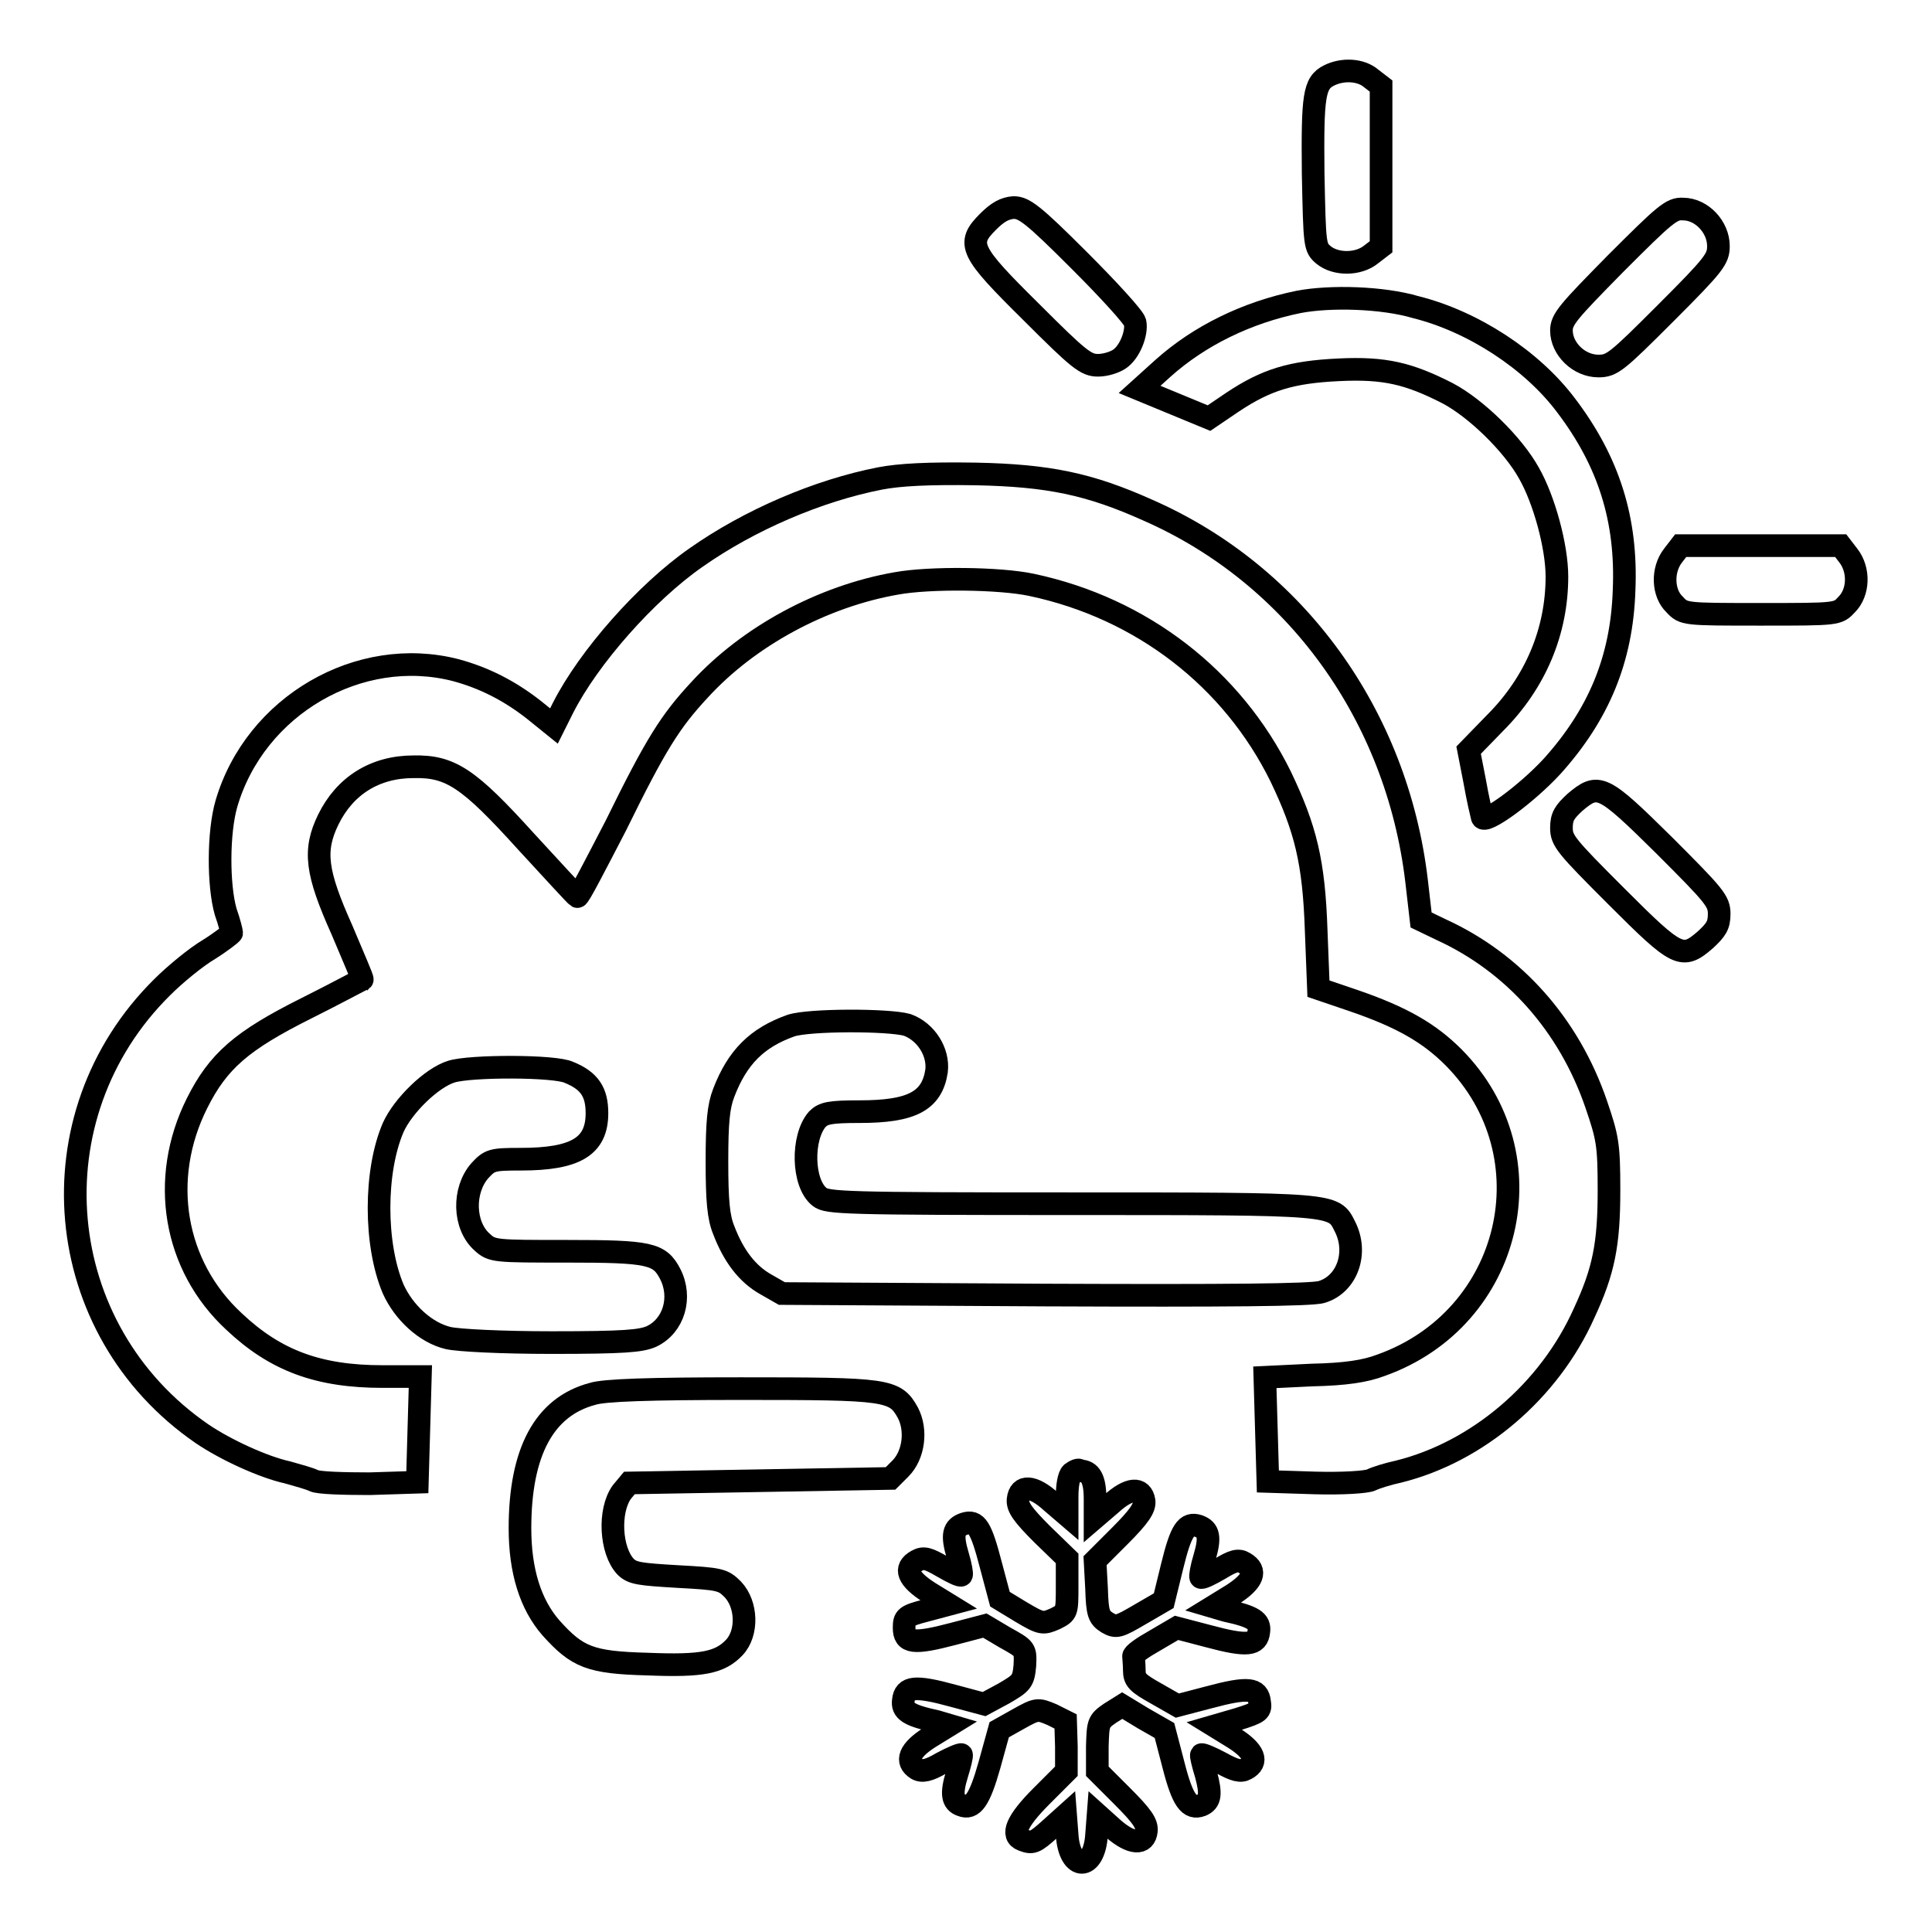 <?xml version="1.0" encoding="utf-8"?>
<!-- Svg Vector Icons : http://www.onlinewebfonts.com/icon -->
<!DOCTYPE svg PUBLIC "-//W3C//DTD SVG 1.1//EN" "http://www.w3.org/Graphics/SVG/1.1/DTD/svg11.dtd">
<svg version="1.1" xmlns="http://www.w3.org/2000/svg" xmlns:xlink="http://www.w3.org/1999/xlink" x="0px" y="0px" viewBox="0 0 256 256" enable-background="new 0 0 256 256" xml:space="preserve">
<g><g><g><path stroke-width="3" fill-opacity="0" stroke="#000000"  d="M176.1,10c-2,1-2.2,2.7-2.1,13c0.2,9.6,0.2,9.8,1.4,10.8c1.6,1.3,4.6,1.3,6.3-0.1l1.3-1V22V11.4l-1.3-1C180.3,9.2,177.9,9.1,176.1,10z"/><path stroke-width="3" fill-opacity="0" stroke="#000000"  d="M130.9,29.4c-2.9,2.9-2.4,3.9,5.8,12c6.3,6.3,7.2,7,8.8,7c1,0,2.2-0.4,2.8-0.8c1.4-0.9,2.4-3.5,2.1-4.9c-0.2-0.7-3.5-4.3-7.4-8.2c-6.1-6.1-7.3-7-8.7-7C133.1,27.6,132.2,28.1,130.9,29.4z"/><path stroke-width="3" fill-opacity="0" stroke="#000000"  d="M214.1,34.9c-6.3,6.4-7.2,7.4-7.2,8.9c0,2.4,2.3,4.7,4.9,4.7c1.8,0,2.4-0.5,8.9-7c6.5-6.5,7-7.2,7-8.9c0-2.5-2.2-4.9-4.7-4.9C221.5,27.6,220.6,28.4,214.1,34.9z"/><path stroke-width="3" fill-opacity="0" stroke="#000000"  d="M172.1,40c-6.9,1.4-13.2,4.5-18,8.8l-3.1,2.8l4.6,1.9l4.6,1.9l3.1-2.1c4.5-3,7.8-4,14.1-4.3c6.1-0.3,9.3,0.5,14.4,3.1c3.8,2,8.7,6.8,10.8,10.6c2,3.5,3.7,9.7,3.7,13.7c0,7.2-2.8,14-8.2,19.4l-3.5,3.6l0.8,4.1c0.4,2.3,0.9,4.4,1,4.8c0.3,1,5.9-3.1,9.3-6.8c6.1-6.8,9.2-14.1,9.5-23.3c0.4-9.3-2-17-7.7-24.5c-4.5-6-12.3-11.1-19.9-13C183.2,39.4,176.3,39.2,172.1,40z"/><path stroke-width="3" fill-opacity="0" stroke="#000000"  d="M116.6,63.4c-8.2,1.6-17.3,5.5-24.4,10.5C85.6,78.5,78,87.1,74.6,93.8l-1.2,2.4l-2.6-2.1c-3.3-2.6-6.7-4.3-10.4-5.3c-12.8-3.3-26.6,4.7-30.4,17.7c-1.1,3.8-1.1,10.8-0.1,14.3c0.5,1.4,0.8,2.7,0.8,2.8s-1.4,1.2-3,2.2c-1.7,1-4.5,3.3-6.2,5C4.2,147.9,6.7,176.2,26.8,190c3.1,2.1,8.1,4.4,11.3,5.1c1.4,0.4,2.9,0.8,3.5,1.1c0.6,0.3,3.9,0.4,7.4,0.4l6.3-0.2l0.2-7l0.2-7h-5c-8.5,0-14.2-2.1-19.7-7.3c-8-7.4-9.9-18.9-4.9-28.9c2.8-5.6,5.9-8.3,14.5-12.6c4-2,7.3-3.8,7.4-3.8c0.1-0.1-1.2-3-2.7-6.6c-3.4-7.6-3.8-10.5-1.8-14.6c2.2-4.5,6.2-7,11.3-7c4.9-0.1,7.3,1.5,14.9,9.9c3.6,3.9,6.6,7.2,6.8,7.3c0.2,0.1,2.4-4.2,5.1-9.4c5.3-10.8,7.2-13.8,11.1-18c6.5-7.1,16.3-12.4,26.1-14.1c4.4-0.8,13.7-0.7,17.9,0.2c14.6,3.1,26.6,12.4,33,25.4c3.3,6.9,4.4,11.3,4.7,20.4l0.3,7.7l4.7,1.6c6.4,2.2,10,4.3,13.2,7.5c12.9,13,7.8,34.6-9.6,40.8c-2.1,0.8-4.7,1.2-9.2,1.3l-6.2,0.3l0.2,6.9l0.2,6.9l6.3,0.2c3.5,0.1,6.8-0.1,7.4-0.4c0.6-0.3,2.2-0.8,3.6-1.1c10.5-2.6,20-10.7,24.6-21c2.6-5.6,3.3-9.1,3.3-16.3c0-6.1-0.2-7-1.7-11.4c-3.6-10.5-10.9-18.7-20.5-23.1l-2.7-1.3l-0.6-5.2c-2.6-21.9-16-40.5-35.6-49.1c-7.8-3.5-13.2-4.6-22.8-4.8C123,62.7,119.2,62.9,116.6,63.4z"/><path stroke-width="3" fill-opacity="0" stroke="#000000"  d="M221.7,73.6c-1.5,1.9-1.4,5,0.2,6.5c1.2,1.3,1.3,1.3,11.4,1.3c10.2,0,10.2,0,11.4-1.3c1.6-1.6,1.7-4.6,0.2-6.5l-1-1.3h-10.6h-10.6L221.7,73.6z"/><path stroke-width="3" fill-opacity="0" stroke="#000000"  d="M208.7,106.3c-1.4,1.3-1.8,1.9-1.8,3.4c0,1.7,0.6,2.4,7.3,9.1c8.1,8.1,8.7,8.4,11.8,5.7c1.4-1.3,1.8-1.9,1.8-3.4c0-1.7-0.6-2.4-7.3-9.1C212.3,103.9,211.8,103.7,208.7,106.3z"/><path stroke-width="3" fill-opacity="0" stroke="#000000"  d="M104.8,135.9c-4.5,1.6-7.1,4.2-8.9,8.9c-0.7,1.8-0.9,3.9-0.9,9.1s0.2,7.4,0.9,9.1c1.3,3.4,3.1,5.8,5.6,7.2l2.1,1.2l34.8,0.2c24.4,0.1,35.3,0,36.7-0.4c3.4-1,4.9-5.2,3.1-8.7c-1.5-3-1.1-3-36.4-3c-29.9,0-32.2-0.1-33.2-0.9c-2.3-1.8-2.4-7.9-0.3-10.3c0.8-0.8,1.6-1,5.6-1c6.9,0,9.6-1.4,10.2-5.4c0.3-2.5-1.4-5.2-3.9-6.1C117.7,135.1,107.2,135.1,104.8,135.9z"/><path stroke-width="3" fill-opacity="0" stroke="#000000"  d="M59.8,142c-2.6,0.8-6.4,4.5-7.7,7.4c-2.5,5.8-2.5,15.5,0,21.4c1.4,3.1,4.3,5.8,7.3,6.5c1.3,0.3,7,0.6,13.7,0.6c9.6,0,11.8-0.2,13.2-0.8c3-1.4,4.1-5.2,2.5-8.3c-1.4-2.7-2.7-3-13.7-3c-9.5,0-9.9,0-11.2-1.2c-2.5-2.2-2.6-6.9-0.3-9.5c1.3-1.4,1.6-1.5,5.4-1.5c7.3,0,10.1-1.7,10.1-6.1c0-2.8-1-4.3-3.7-5.4C73.6,141.2,62.3,141.2,59.8,142z"/><path stroke-width="3" fill-opacity="0" stroke="#000000"  d="M78.5,184.7c-6.4,1.7-9.6,7.7-9.6,17.8c0,5.7,1.4,10.1,4.1,13.2c3.5,3.9,5.2,4.6,12.8,4.8c7.3,0.3,9.6-0.2,11.5-2.2c1.8-1.9,1.7-5.7-0.2-7.7c-1.3-1.3-1.7-1.4-7.3-1.7c-5-0.3-6-0.4-6.9-1.3c-2-2.1-2.3-7.4-0.5-9.9l1-1.2l17.3-0.3l17.3-0.3l1.3-1.3c1.8-1.8,2.2-5.1,1-7.4c-1.7-3.1-2.7-3.2-22.2-3.2C86.1,184,80,184.2,78.5,184.7z"/><path stroke-width="3" fill-opacity="0" stroke="#000000"  d="M142,195.2c-0.4,0.4-0.6,1.7-0.6,3.1v2.5l-2.1-1.8c-2.4-2.2-4.2-2.3-4.4-0.3c-0.1,1,0.6,2,3.2,4.6l3.3,3.2v3.6c0,3.6,0,3.6-1.6,4.4c-1.6,0.7-1.8,0.7-4.5-0.9l-2.8-1.7l-1.2-4.5c-1.3-5-1.9-6-3.5-5.5c-1.5,0.5-1.7,1.5-0.9,4.2c0.4,1.3,0.6,2.5,0.5,2.6c-0.1,0.2-1.3-0.4-2.5-1.1c-1.9-1.1-2.5-1.3-3.4-0.8c-1.8,1-1.2,2.4,1.6,4.2l2.6,1.6l-3,0.8c-2.7,0.7-2.9,0.9-2.9,2.3c0,2,1.2,2.2,6.5,0.8l4.2-1.1l2.7,1.6c2.7,1.5,2.7,1.5,2.6,3.7c-0.2,2.1-0.4,2.3-2.8,3.7l-2.6,1.4l-4.1-1.1c-5.1-1.4-6.4-1.2-6.6,0.6c-0.2,1.4,0.7,2,4.4,2.8l1.7,0.5l-2.6,1.6c-2.7,1.7-3.3,3.2-1.7,4.2c0.7,0.4,1.6,0.2,3.3-0.8c1.3-0.7,2.5-1.2,2.6-1.1c0.1,0.1-0.2,1.3-0.6,2.6c-0.8,2.6-0.6,3.7,0.6,4.1c1.5,0.6,2.4-0.7,3.7-5.3l1.3-4.7l2.5-1.4c2.5-1.4,2.6-1.4,4.5-0.6l1.8,0.9l0.1,3.3v3.3l-3.3,3.3c-3.3,3.3-4.1,5.2-2.5,5.8c1.3,0.5,1.6,0.4,3.7-1.5l2-1.8l0.2,2.6c0.3,4.9,3.6,4.9,3.9,0l0.2-2.6l2,1.8c2.4,2.1,4.2,2.2,4.4,0.3c0.1-1-0.6-2-3.2-4.6l-3.3-3.3v-3.3c0.1-3.1,0.1-3.3,1.7-4.4l1.6-1l2.8,1.7l2.8,1.6l1.2,4.6c1.2,4.7,2.1,5.9,3.7,5.3c1.2-0.5,1.3-1.5,0.6-4.1c-0.4-1.3-0.7-2.5-0.6-2.6c0.1-0.1,1.3,0.4,2.6,1.1c1.8,1,2.6,1.2,3.3,0.8c1.7-0.9,1.1-2.4-1.6-4.1l-2.6-1.6l3.1-0.9c2.9-0.9,3.1-1.1,2.9-2.3c-0.2-1.8-1.5-2-6.7-0.6l-4.2,1.1l-2.8-1.6c-2.5-1.4-2.9-1.8-2.9-3.1c0-0.8-0.1-1.6-0.1-1.8c-0.1-0.3,1.2-1.2,2.8-2.1l2.9-1.7l4.2,1.1c5.2,1.4,6.5,1.2,6.7-0.6c0.2-1.4-0.7-2-4.4-2.8l-1.7-0.5l2.6-1.6c2.8-1.8,3.3-3.2,1.6-4.2c-0.8-0.5-1.5-0.3-3.3,0.8c-1.2,0.7-2.4,1.3-2.5,1.1c-0.1-0.1,0.1-1.3,0.5-2.6c0.8-2.7,0.6-3.7-0.8-4.2c-1.6-0.5-2.3,0.5-3.5,5.4l-1.1,4.5l-3.1,1.8c-2.9,1.7-3.2,1.8-4.4,1.1c-1.1-0.7-1.3-1.2-1.4-4.5l-0.2-3.7l3.3-3.3c2.6-2.6,3.3-3.7,3.2-4.6c-0.3-1.9-2-1.8-4.4,0.4l-2.1,1.8v-2.5c0-2.6-0.6-3.7-2-3.7C143,194.6,142.4,194.9,142,195.2z"/></g></g></g>
</svg>